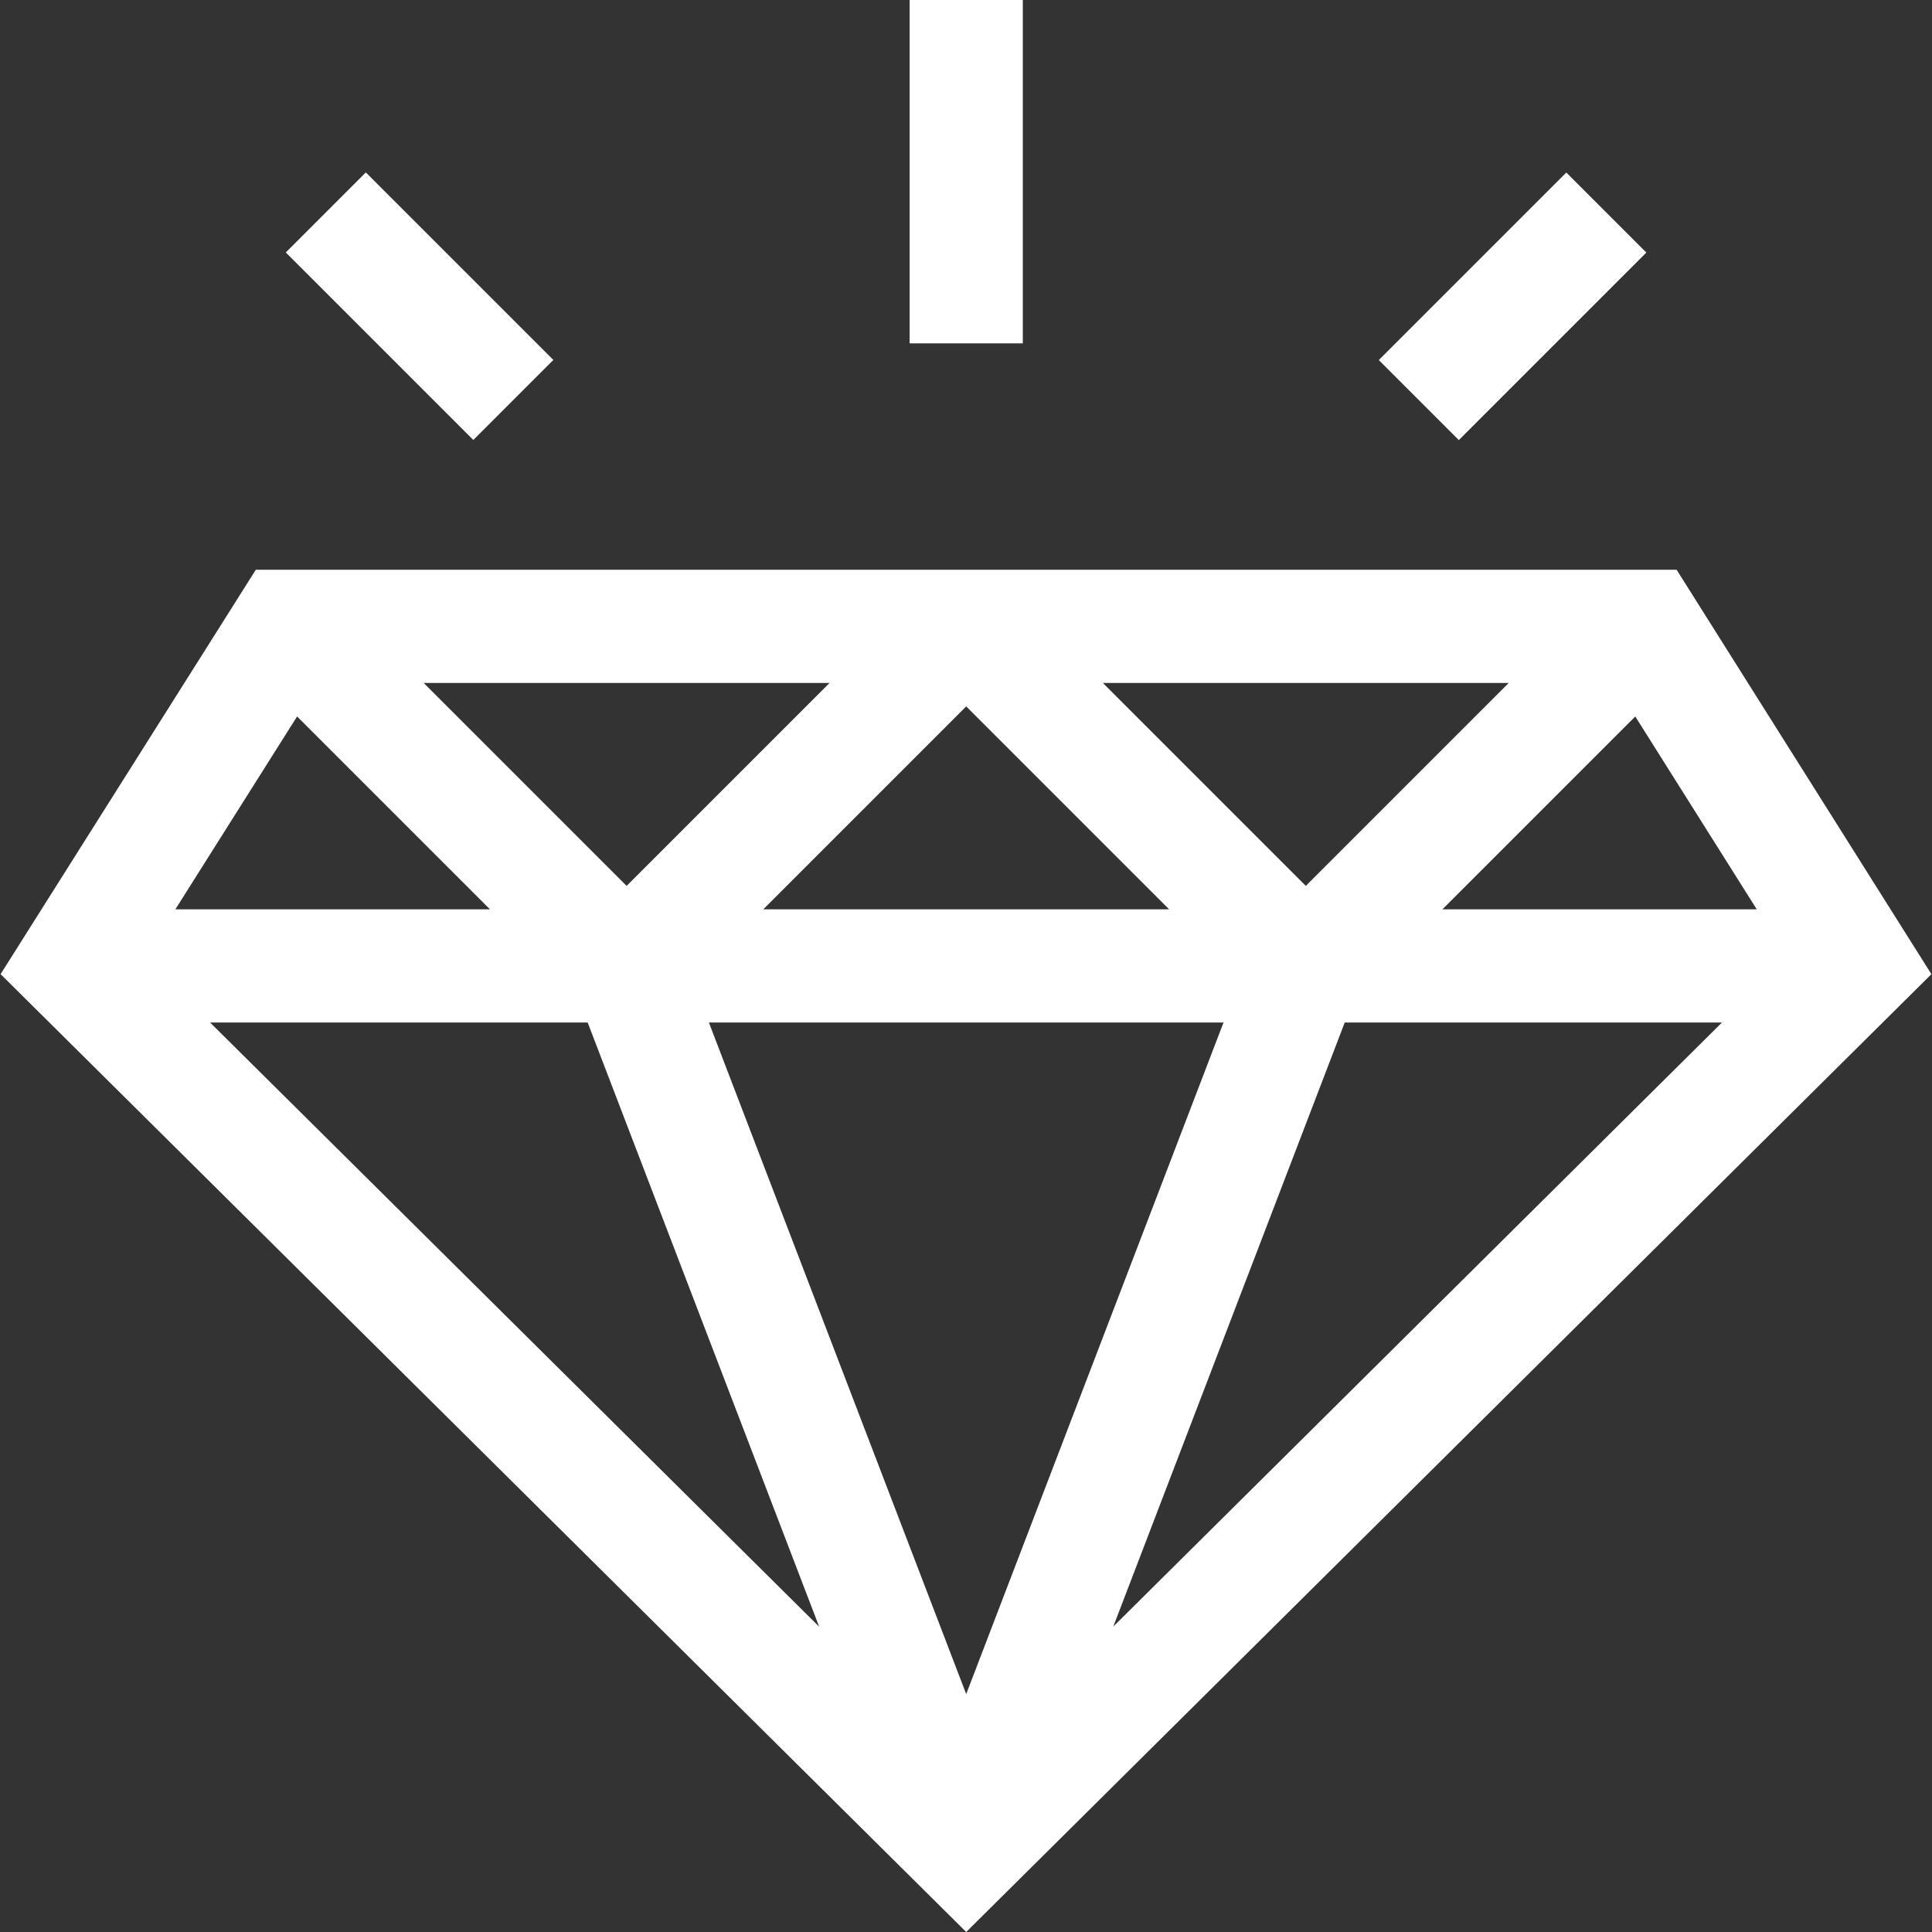 <?xml version="1.0" encoding="UTF-8"?> <svg xmlns="http://www.w3.org/2000/svg" xmlns:xlink="http://www.w3.org/1999/xlink" xmlns:svgjs="http://svgjs.com/svgjs" width="512" height="512" x="0" y="0" viewBox="0 0 512.03 512.03" style="enable-background:new 0 0 512 512" xml:space="preserve"><rect x="0" y="0" width="512.03" height="512.03" fill="#333333" stroke="none"/> <g> <g xmlns="http://www.w3.org/2000/svg"> <path d="m241.069 0h30v91h-30z" fill="#ffffff" data-original="#000000" style=""></path> <path d="m96.217 46h30v70.294h-30z" transform="matrix(.707 -.707 .707 .707 -24.805 102.409)" fill="#ffffff" data-original="#000000" style=""></path> <path d="m365.775 66.147h70.295v30h-70.295z" transform="matrix(.707 -.707 .707 .707 60.047 307.261)" fill="#ffffff" data-original="#000000" style=""></path> <path d="m256.071 512.03 255.799-253.852-67.523-107.178h-376.549l-67.638 107.173zm68.188-241.03-68.19 177.976-68.19-177.976zm-121.977-30 53.787-53.787 53.787 53.787zm154.103 30h99.975l-161.309 160.082zm25.897-30 51.11-51.11 32.198 51.11zm-36.213-6.213-53.787-53.787h107.574zm-180 0-53.787-53.787h107.574zm-36.213 6.213h-83.382l32.262-51.12zm25.897 30 61.347 160.116-161.41-160.116z" fill="#ffffff" data-original="#000000" style=""></path> </g> </g> </svg> 